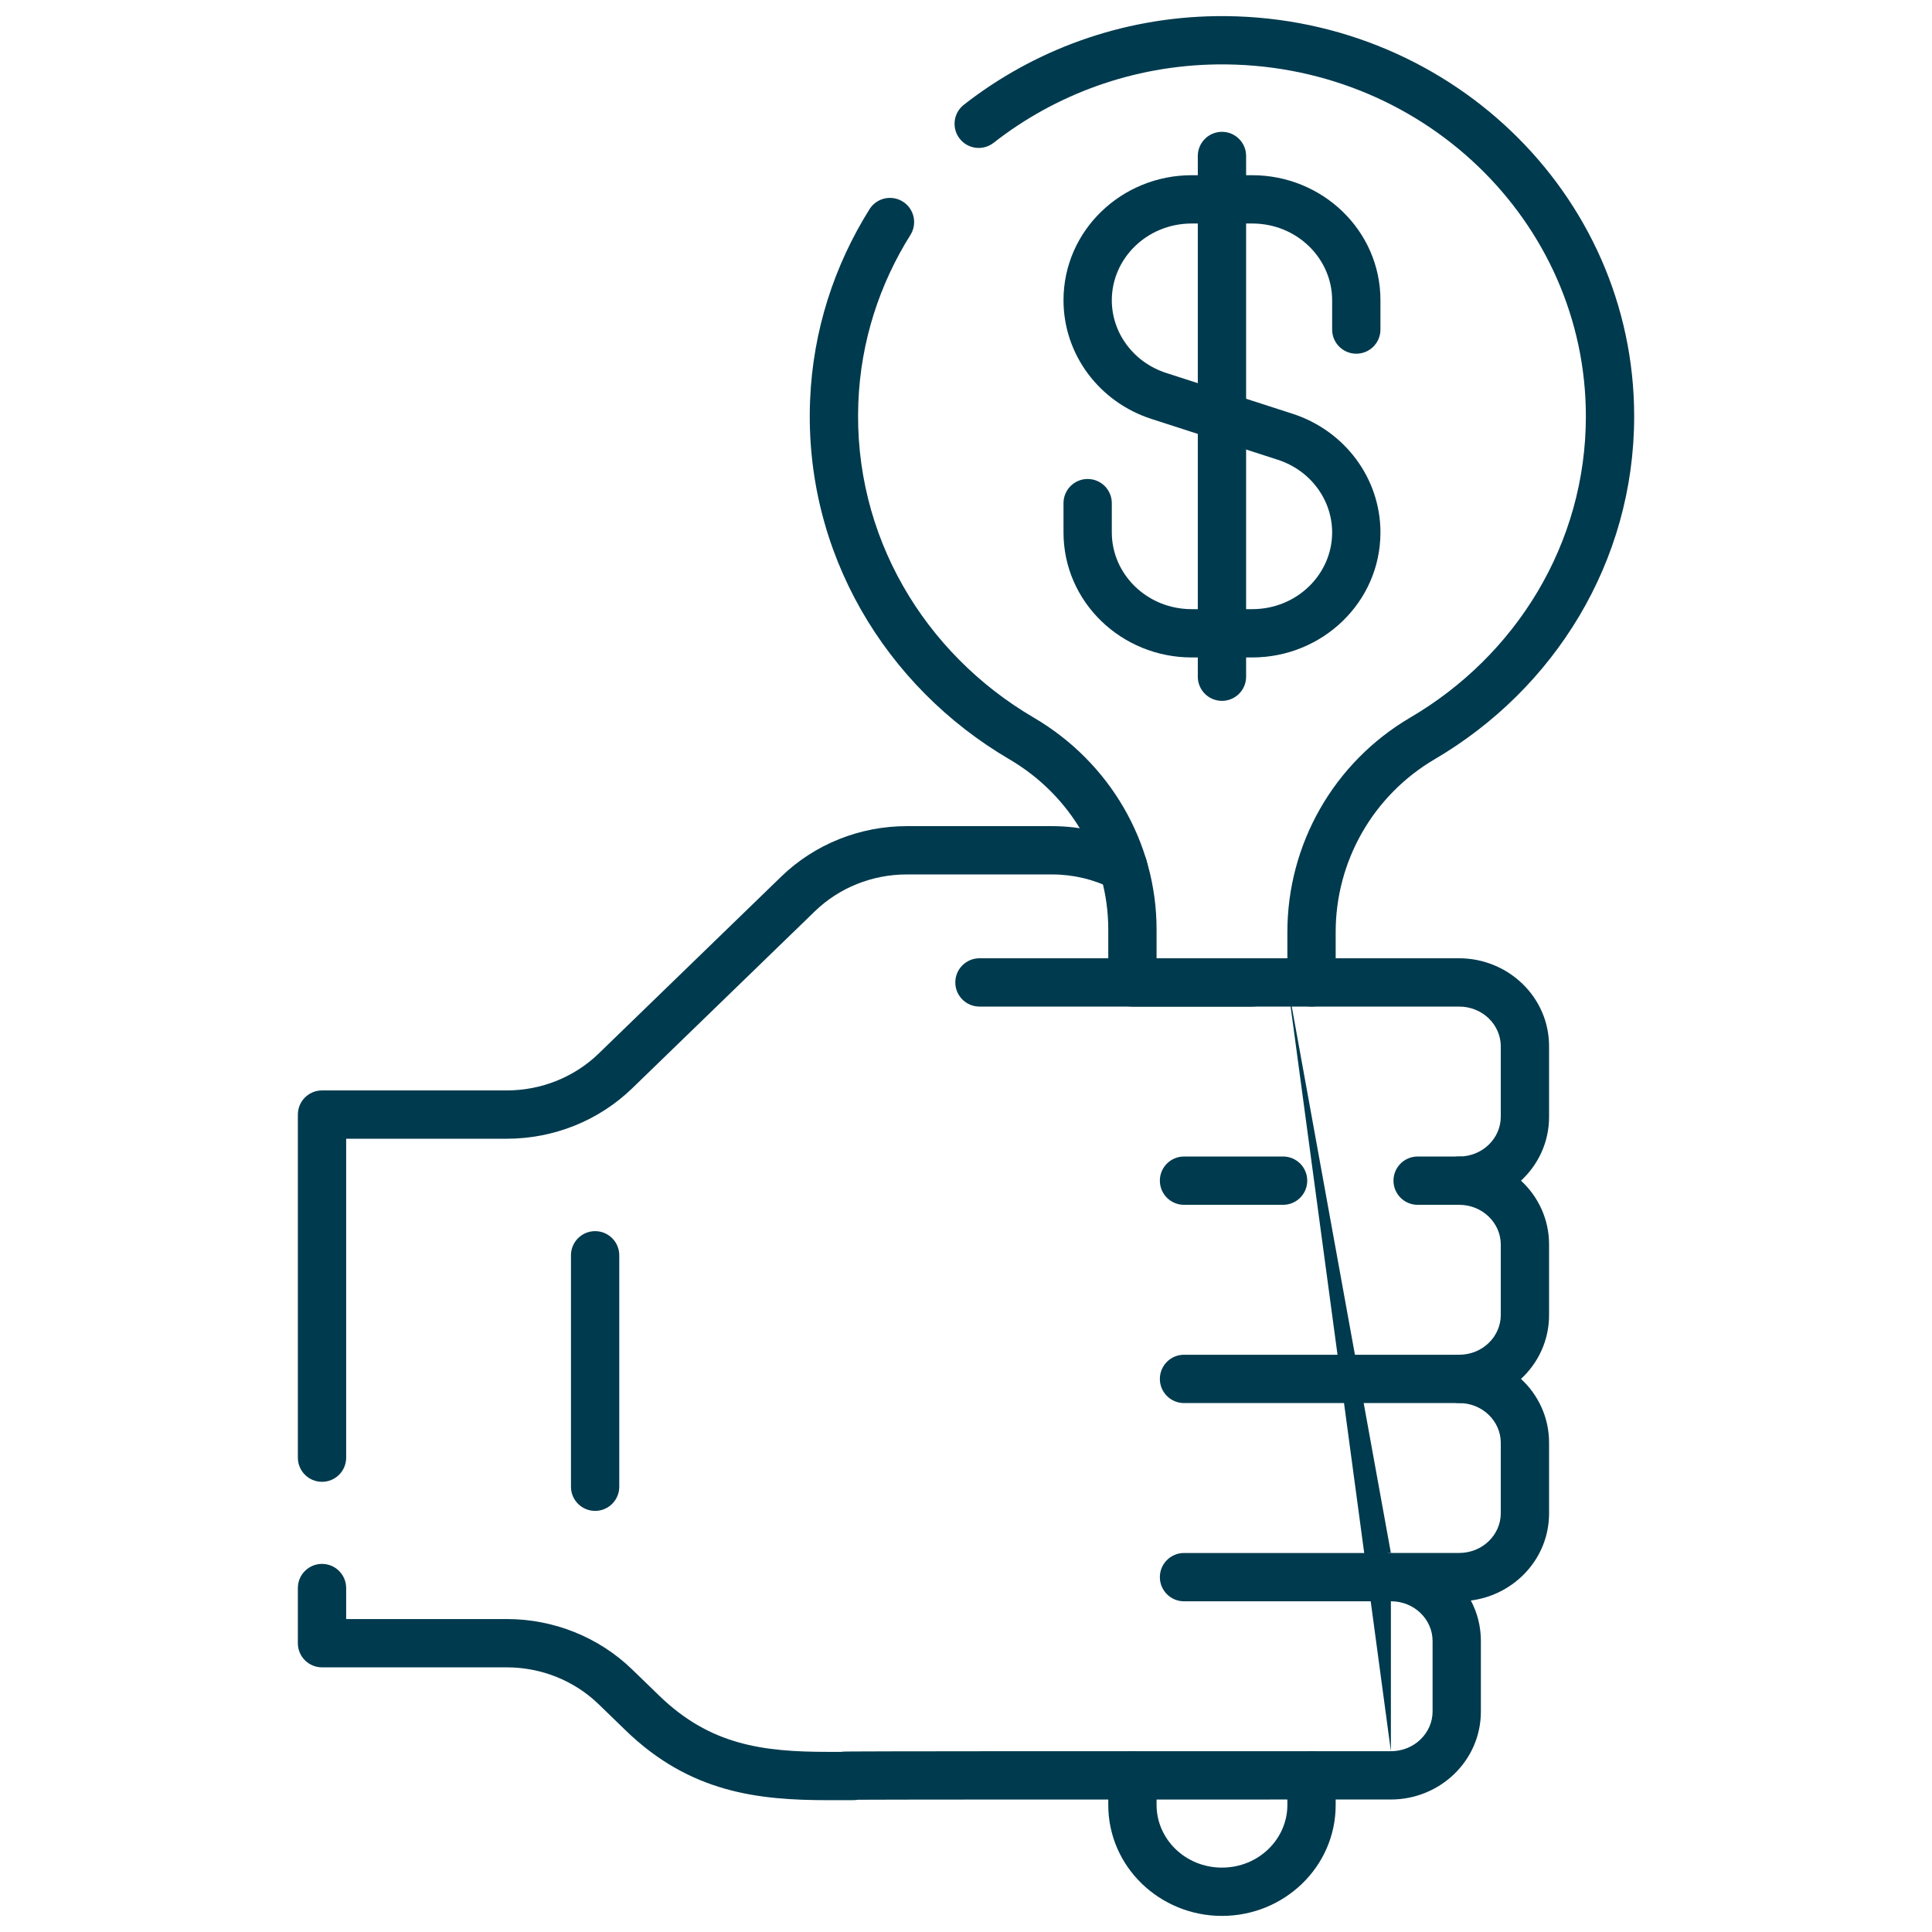 <svg width="64" height="64" viewBox="0 0 64 64" fill="none" xmlns="http://www.w3.org/2000/svg">
<g id="Bid">
<g id="Group">
<g id="Vector">
<path fill-rule="evenodd" clip-rule="evenodd" d="M19.714 40.783C20.156 40.783 20.514 41.142 20.514 41.584V49.25C20.514 49.692 20.156 50.05 19.714 50.05C19.272 50.05 18.914 49.692 18.914 49.25V41.584C18.914 41.142 19.272 40.783 19.714 40.783Z" fill="#003A4E"/>
<path fill-rule="evenodd" clip-rule="evenodd" d="M35.23 9.946C35.23 7.635 37.155 5.804 39.477 5.804H41.481C43.803 5.804 45.729 7.635 45.729 9.946V10.917C45.729 11.359 45.371 11.717 44.929 11.717C44.487 11.717 44.129 11.359 44.129 10.917V9.946C44.129 8.566 42.967 7.404 41.481 7.404H39.477C37.991 7.404 36.83 8.566 36.83 9.946C36.83 11.024 37.542 12.002 38.633 12.355L42.817 13.706C44.542 14.264 45.729 15.839 45.729 17.638C45.729 19.948 43.803 21.779 41.481 21.779H39.477C37.155 21.779 35.23 19.948 35.23 17.638V16.667C35.23 16.225 35.588 15.867 36.03 15.867C36.471 15.867 36.83 16.225 36.83 16.667V17.638C36.83 19.018 37.991 20.179 39.477 20.179H41.481C42.967 20.179 44.129 19.018 44.129 17.638C44.129 16.56 43.416 15.581 42.325 15.229L38.141 13.877C36.416 13.32 35.23 11.745 35.23 9.946Z" fill="#003A4E"/>
<path fill-rule="evenodd" clip-rule="evenodd" d="M40.479 4.367C40.921 4.367 41.279 4.725 41.279 5.167V22.417C41.279 22.859 40.921 23.217 40.479 23.217C40.037 23.217 39.679 22.859 39.679 22.417V5.167C39.679 4.725 40.037 4.367 40.479 4.367Z" fill="#003A4E"/>
<path fill-rule="evenodd" clip-rule="evenodd" d="M37.513 58.011C37.955 58.011 38.313 58.369 38.313 58.811V59.792C38.313 60.914 39.259 61.867 40.479 61.867C41.7 61.867 42.646 60.914 42.646 59.792V58.811C42.646 58.369 43.004 58.011 43.446 58.011C43.888 58.011 44.246 58.369 44.246 58.811V59.792C44.246 61.845 42.536 63.467 40.479 63.467C38.423 63.467 36.713 61.845 36.713 59.792V58.811C36.713 58.369 37.071 58.011 37.513 58.011Z" fill="#003A4E"/>
<path fill-rule="evenodd" clip-rule="evenodd" d="M31.646 32.544C31.646 32.103 32.004 31.744 32.446 31.744H41.48C41.922 31.744 42.28 32.103 42.28 32.544C42.28 32.986 41.922 33.344 41.48 33.344H32.446C32.004 33.344 31.646 32.986 31.646 32.544Z" fill="#003A4E"/>
<path fill-rule="evenodd" clip-rule="evenodd" d="M38.422 39.111C38.422 38.669 38.78 38.311 39.222 38.311H42.504C42.946 38.311 43.304 38.669 43.304 39.111C43.304 39.553 42.946 39.911 42.504 39.911H39.222C38.78 39.911 38.422 39.553 38.422 39.111Z" fill="#003A4E"/>
<path fill-rule="evenodd" clip-rule="evenodd" d="M46.161 39.111C46.161 38.669 46.519 38.311 46.961 38.311H48.333C48.775 38.311 49.133 38.669 49.133 39.111C49.133 39.553 48.775 39.911 48.333 39.911H46.961C46.519 39.911 46.161 39.553 46.161 39.111Z" fill="#003A4E"/>
<path fill-rule="evenodd" clip-rule="evenodd" d="M38.422 45.678C38.422 45.236 38.78 44.878 39.222 44.878H48.333C48.775 44.878 49.133 45.236 49.133 45.678C49.133 46.12 48.775 46.478 48.333 46.478H39.222C38.78 46.478 38.422 46.12 38.422 45.678Z" fill="#003A4E"/>
<path fill-rule="evenodd" clip-rule="evenodd" d="M38.422 52.245C38.422 51.803 38.78 51.445 39.222 51.445H45.998C46.439 51.445 46.797 51.803 46.797 52.245C46.797 52.687 46.439 53.045 45.998 53.045H39.222C38.78 53.045 38.422 52.687 38.422 52.245Z" fill="#003A4E"/>
<path fill-rule="evenodd" clip-rule="evenodd" d="M40.285 0.535C47.891 0.432 54.134 6.383 54.134 13.792C54.134 18.619 51.478 22.832 47.529 25.148C45.472 26.355 44.246 28.543 44.246 30.872V32.544C44.246 32.986 43.887 33.344 43.446 33.344H37.513C37.071 33.344 36.713 32.986 36.713 32.544V30.789C36.713 28.493 35.48 26.349 33.436 25.152C29.339 22.753 26.632 18.311 26.835 13.262C26.928 10.95 27.638 8.79 28.804 6.93C29.039 6.556 29.532 6.443 29.907 6.678C30.281 6.912 30.394 7.406 30.16 7.781C29.135 9.414 28.515 11.305 28.434 13.326C28.256 17.742 30.619 21.649 34.244 23.772C36.768 25.25 38.313 27.913 38.313 30.789V31.744H42.646V30.872C42.646 27.98 44.169 25.264 46.72 23.768C50.214 21.719 52.534 18.012 52.534 13.792C52.534 7.321 47.068 2.043 40.307 2.134C37.519 2.172 34.948 3.139 32.914 4.731C32.566 5.003 32.064 4.942 31.791 4.594C31.519 4.246 31.58 3.743 31.928 3.471C34.229 1.67 37.137 0.577 40.285 0.535Z" fill="#003A4E"/>
<path fill-rule="evenodd" clip-rule="evenodd" d="M42.646 32.544C42.646 32.102 43.004 31.744 43.446 31.744H48.333C49.956 31.744 51.315 33.025 51.315 34.658V36.997C51.315 37.837 50.955 38.584 50.385 39.111C50.955 39.638 51.315 40.385 51.315 41.225V43.563C51.315 44.403 50.955 45.15 50.385 45.678C50.955 46.205 51.315 46.952 51.315 47.792V50.13C51.315 51.63 50.169 52.833 48.724 53.019C48.936 53.418 49.056 53.873 49.056 54.358V56.697C49.056 58.33 47.697 59.611 46.075 59.611C33.595 59.609 29.572 59.613 28.416 59.619C28.406 59.621 28.398 59.622 28.393 59.623C28.365 59.627 28.343 59.629 28.337 59.629L28.316 59.63L28.294 59.631C28.277 59.632 28.255 59.632 28.232 59.632C28.135 59.633 27.902 59.633 27.433 59.633C25.117 59.633 22.859 59.389 20.726 57.322L19.829 56.453C19.026 55.675 17.932 55.233 16.787 55.233H10.667C10.225 55.233 9.867 54.875 9.867 54.434V52.606C9.867 52.164 10.225 51.806 10.667 51.806C11.109 51.806 11.467 52.164 11.467 52.606V53.633H16.787C18.341 53.633 19.836 54.231 20.942 55.304L21.839 56.173C23.52 57.802 25.254 58.033 27.433 58.033C27.61 58.033 27.753 58.033 27.866 58.033C27.876 58.031 27.884 58.031 27.887 58.03C27.914 58.027 27.937 58.025 27.942 58.025L27.966 58.024L28 58.023C28.041 58.022 28.113 58.021 28.222 58.02C29.105 58.014 32.831 58.008 46.075 58.011M46.075 51.444H48.333C49.12 51.444 49.715 50.833 49.715 50.13V47.792C49.715 47.089 49.12 46.478 48.333 46.478C47.892 46.478 47.533 46.119 47.533 45.678C47.533 45.236 47.892 44.878 48.333 44.878C49.12 44.878 49.715 44.266 49.715 43.563V41.225C49.715 40.523 49.12 39.911 48.333 39.911C47.892 39.911 47.533 39.553 47.533 39.111C47.533 38.669 47.892 38.311 48.333 38.311C49.12 38.311 49.715 37.699 49.715 36.997V34.658C49.715 33.956 49.12 33.344 48.333 33.344L43.446 33.344C43.004 33.344 42.646 32.986 42.646 32.544M46.075 53.044C46.862 53.044 47.456 53.656 47.456 54.358V56.697C47.456 57.399 46.861 58.011 46.075 58.011M46.075 51.444C45.633 51.444 45.275 51.803 45.275 52.244C45.275 52.686 45.633 53.044 46.075 53.044" fill="#003A4E"/>
<path fill-rule="evenodd" clip-rule="evenodd" d="M25.881 29.037C26.988 27.965 28.483 27.367 30.037 27.367H34.855C35.809 27.367 36.74 27.592 37.573 28.014C37.967 28.213 38.125 28.694 37.925 29.089C37.726 29.483 37.244 29.641 36.85 29.441C36.241 29.133 35.557 28.967 34.855 28.967H30.037C28.892 28.967 27.798 29.408 26.995 30.186L20.942 36.052C19.836 37.124 18.341 37.722 16.787 37.722H11.467V48.287C11.467 48.729 11.109 49.087 10.667 49.087C10.225 49.087 9.867 48.729 9.867 48.287V36.922C9.867 36.48 10.225 36.122 10.667 36.122H16.787C17.932 36.122 19.026 35.681 19.829 34.903L25.881 29.037Z" fill="#003A4E"/>
</g>
</g>
</g>
</svg>
